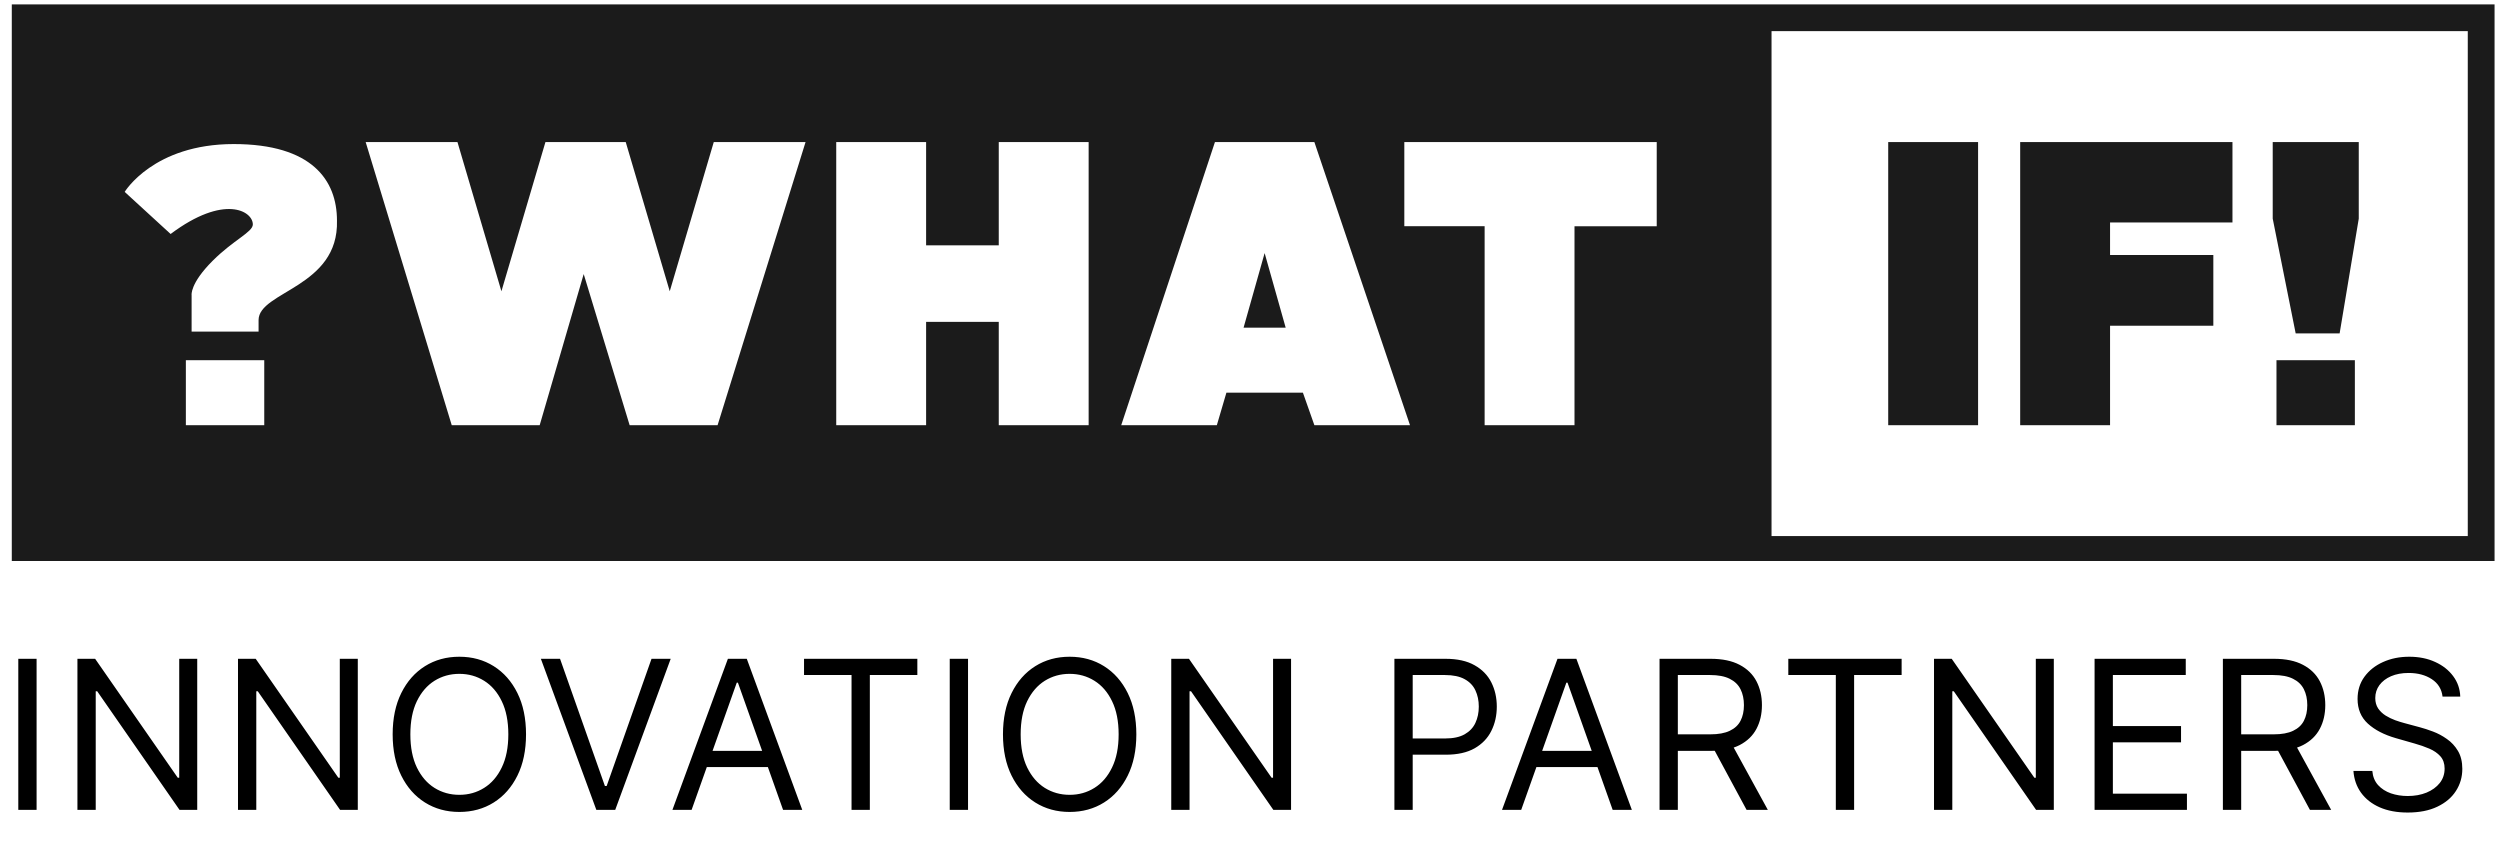 <?xml version="1.0" encoding="UTF-8"?> <svg xmlns="http://www.w3.org/2000/svg" width="349" height="121" viewBox="0 0 349 121" fill="none"><path d="M179.48 45.739H173.603L176.542 35.329L179.48 45.739ZM294.564 45.471H308.981V35.596H294.564V31.055H311.652V19.835H282.017V59.354H294.564V45.471ZM263.594 59.354H276.14V19.835H263.594V59.354ZM317.796 59.354H328.74V50.28H317.796V59.354ZM326.612 46.54L329.283 30.52V19.835H317.271V30.52L320.476 46.54H326.612ZM348.241 0.61V78.312H1.646V0.61H348.241ZM47.041 30.788C47.041 25.178 43.569 20.111 32.625 20.111C21.414 20.111 17.407 26.789 17.407 26.789L23.818 32.666C31.298 27.056 35.296 29.46 35.296 31.331C35.296 32.399 32.625 33.468 29.686 36.406C26.48 39.612 26.748 41.215 26.748 41.215V46.29H36.097V44.687C36.097 40.663 47.309 40.129 47.041 30.788ZM25.946 50.28V59.362H36.89V50.28H25.946ZM63.061 59.354H75.341L81.485 38.259L87.896 59.354H100.176L112.455 19.835H99.641L93.497 40.663L87.353 19.835H76.142L69.998 40.663L63.862 19.835H51.048L63.061 59.354ZM129.285 34.26V19.835H116.738V59.354H129.285V44.937H139.427V59.354H151.974V19.835H139.427V34.252H129.285V34.26ZM169.872 59.354L171.208 54.813H181.885L183.487 59.354H196.836L183.487 19.835H169.605L156.524 59.354H169.872ZM231.287 19.835H196.043V31.58H207.254V59.354H219.801V31.589H231.279V19.835H231.287ZM344.501 4.35H247.307V74.839H344.501V4.35Z" fill="#1B1B1B"></path><path d="M5.108 91.968V113.059H2.554V91.968H5.108ZM27.533 91.968V113.059H25.062L13.569 96.499H13.363V113.059H10.809V91.968H13.28L24.814 108.569H25.02V91.968H27.533ZM49.948 91.968V113.059H47.477L35.984 96.499H35.778V113.059H33.224V91.968H35.695L47.229 108.569H47.435V91.968H49.948ZM73.434 102.514C73.434 104.738 73.032 106.661 72.229 108.281C71.426 109.901 70.324 111.151 68.924 112.029C67.523 112.908 65.923 113.348 64.124 113.348C62.326 113.348 60.726 112.908 59.325 112.029C57.925 111.151 56.823 109.901 56.02 108.281C55.217 106.661 54.815 104.738 54.815 102.514C54.815 100.289 55.217 98.367 56.02 96.747C56.823 95.126 57.925 93.877 59.325 92.998C60.726 92.119 62.326 91.68 64.124 91.68C65.923 91.68 67.523 92.119 68.924 92.998C70.324 93.877 71.426 95.126 72.229 96.747C73.032 98.367 73.434 100.289 73.434 102.514ZM70.963 102.514C70.963 100.688 70.657 99.146 70.046 97.89C69.442 96.633 68.621 95.683 67.585 95.037C66.555 94.392 65.401 94.069 64.124 94.069C62.847 94.069 61.691 94.392 60.654 95.037C59.624 95.683 58.804 96.633 58.193 97.89C57.589 99.146 57.286 100.688 57.286 102.514C57.286 104.34 57.589 105.881 58.193 107.138C58.804 108.394 59.624 109.345 60.654 109.99C61.691 110.636 62.847 110.958 64.124 110.958C65.401 110.958 66.555 110.636 67.585 109.99C68.621 109.345 69.442 108.394 70.046 107.138C70.657 105.881 70.963 104.34 70.963 102.514ZM78.182 91.968L84.444 109.723H84.691L90.952 91.968H93.63L85.885 113.059H83.249L75.505 91.968H78.182ZM96.548 113.059H93.87L101.614 91.968H104.251L111.995 113.059H109.317L103.015 95.305H102.85L96.548 113.059ZM97.536 104.821H108.329V107.086H97.536V104.821ZM112.243 94.234V91.968H128.061V94.234H121.429V113.059H118.875V94.234H112.243ZM135.137 91.968V113.059H132.583V91.968H135.137ZM158.633 102.514C158.633 104.738 158.231 106.661 157.428 108.281C156.625 109.901 155.523 111.151 154.122 112.029C152.722 112.908 151.122 113.348 149.323 113.348C147.525 113.348 145.925 112.908 144.524 112.029C143.124 111.151 142.022 109.901 141.219 108.281C140.415 106.661 140.014 104.738 140.014 102.514C140.014 100.289 140.415 98.367 141.219 96.747C142.022 95.126 143.124 93.877 144.524 92.998C145.925 92.119 147.525 91.68 149.323 91.68C151.122 91.68 152.722 92.119 154.122 92.998C155.523 93.877 156.625 95.126 157.428 96.747C158.231 98.367 158.633 100.289 158.633 102.514ZM156.161 102.514C156.161 100.688 155.856 99.146 155.245 97.89C154.641 96.633 153.82 95.683 152.784 95.037C151.754 94.392 150.6 94.069 149.323 94.069C148.046 94.069 146.889 94.392 145.853 95.037C144.823 95.683 144.003 96.633 143.392 97.89C142.787 99.146 142.485 100.688 142.485 102.514C142.485 104.34 142.787 105.881 143.392 107.138C144.003 108.394 144.823 109.345 145.853 109.99C146.889 110.636 148.046 110.958 149.323 110.958C150.6 110.958 151.754 110.636 152.784 109.99C153.82 109.345 154.641 108.394 155.245 107.138C155.856 105.881 156.161 104.34 156.161 102.514ZM180.232 91.968V113.059H177.76L166.267 96.499H166.061V113.059H163.507V91.968H165.979L177.513 108.569H177.719V91.968H180.232ZM194.659 113.059V91.968H201.785C203.44 91.968 204.792 92.267 205.843 92.864C206.9 93.455 207.683 94.254 208.191 95.264C208.699 96.273 208.953 97.399 208.953 98.642C208.953 99.884 208.699 101.014 208.191 102.03C207.689 103.046 206.914 103.856 205.863 104.46C204.813 105.057 203.467 105.356 201.826 105.356H196.718V103.09H201.744C202.877 103.09 203.786 102.895 204.473 102.503C205.159 102.112 205.657 101.583 205.966 100.918C206.282 100.245 206.44 99.486 206.44 98.642C206.44 97.797 206.282 97.042 205.966 96.376C205.657 95.71 205.156 95.188 204.463 94.811C203.769 94.426 202.849 94.234 201.703 94.234H197.213V113.059H194.659ZM212.36 113.059H209.682L217.426 91.968H220.063L227.807 113.059H225.129L218.827 95.305H218.662L212.36 113.059ZM213.348 104.821H224.141V107.086H213.348V104.821ZM231.672 113.059V91.968H238.799C240.446 91.968 241.799 92.25 242.856 92.813C243.913 93.369 244.696 94.134 245.204 95.109C245.712 96.084 245.966 97.193 245.966 98.436C245.966 99.678 245.712 100.78 245.204 101.741C244.696 102.703 243.917 103.458 242.866 104.007C241.816 104.549 240.474 104.821 238.84 104.821H233.073V102.514H238.757C239.883 102.514 240.79 102.349 241.476 102.019C242.169 101.69 242.671 101.223 242.98 100.619C243.295 100.008 243.453 99.28 243.453 98.436C243.453 97.591 243.295 96.853 242.98 96.222C242.664 95.59 242.159 95.102 241.466 94.759C240.772 94.409 239.856 94.234 238.716 94.234H234.226V113.059H231.672ZM241.6 103.585L246.79 113.059H243.824L238.716 103.585H241.6ZM249.648 94.234V91.968H265.467V94.234H258.835V113.059H256.281V94.234H249.648ZM286.713 91.968V113.059H284.241L272.748 96.499H272.542V113.059H269.988V91.968H272.46L283.994 108.569H284.2V91.968H286.713ZM292.403 113.059V91.968H305.132V94.234H294.957V101.36H304.473V103.626H294.957V110.794H305.297V113.059H292.403ZM310.315 113.059V91.968H317.442C319.089 91.968 320.442 92.25 321.499 92.813C322.557 93.369 323.339 94.134 323.847 95.109C324.355 96.084 324.609 97.193 324.609 98.436C324.609 99.678 324.355 100.78 323.847 101.741C323.339 102.703 322.56 103.458 321.51 104.007C320.459 104.549 319.117 104.821 317.483 104.821H311.716V102.514H317.401C318.527 102.514 319.433 102.349 320.119 102.019C320.813 101.69 321.314 101.223 321.623 100.619C321.939 100.008 322.097 99.28 322.097 98.436C322.097 97.591 321.939 96.853 321.623 96.222C321.307 95.59 320.802 95.102 320.109 94.759C319.416 94.409 318.499 94.234 317.359 94.234H312.869V113.059H310.315ZM320.243 103.585L325.433 113.059H322.467L317.359 103.585H320.243ZM340.979 97.241C340.856 96.198 340.354 95.387 339.476 94.811C338.597 94.234 337.519 93.946 336.242 93.946C335.308 93.946 334.491 94.097 333.791 94.399C333.098 94.701 332.555 95.116 332.164 95.645C331.779 96.173 331.587 96.774 331.587 97.447C331.587 98.01 331.721 98.494 331.989 98.899C332.263 99.297 332.614 99.63 333.039 99.898C333.465 100.159 333.911 100.375 334.378 100.547C334.845 100.712 335.274 100.845 335.665 100.948L337.807 101.525C338.357 101.669 338.968 101.868 339.64 102.122C340.32 102.376 340.969 102.723 341.587 103.163C342.212 103.595 342.727 104.151 343.132 104.831C343.537 105.511 343.739 106.345 343.739 107.333C343.739 108.473 343.441 109.503 342.843 110.423C342.253 111.343 341.388 112.074 340.248 112.616C339.115 113.159 337.739 113.43 336.118 113.43C334.608 113.43 333.3 113.186 332.195 112.699C331.096 112.211 330.231 111.532 329.6 110.66C328.975 109.788 328.621 108.775 328.539 107.622H331.175C331.244 108.418 331.512 109.077 331.979 109.599C332.452 110.114 333.05 110.498 333.77 110.752C334.498 111 335.281 111.123 336.118 111.123C337.093 111.123 337.969 110.965 338.745 110.649C339.52 110.327 340.135 109.88 340.588 109.311C341.041 108.734 341.268 108.061 341.268 107.292C341.268 106.592 341.072 106.022 340.681 105.583C340.289 105.143 339.774 104.786 339.136 104.512C338.497 104.237 337.807 103.997 337.066 103.791L334.471 103.049C332.823 102.576 331.519 101.899 330.557 101.02C329.596 100.142 329.116 98.992 329.116 97.571C329.116 96.39 329.435 95.36 330.073 94.481C330.719 93.595 331.584 92.909 332.669 92.421C333.76 91.927 334.979 91.68 336.324 91.68C337.684 91.68 338.892 91.924 339.949 92.411C341.007 92.892 341.844 93.551 342.462 94.388C343.087 95.226 343.417 96.177 343.451 97.241H340.979Z" fill="black"></path></svg> 